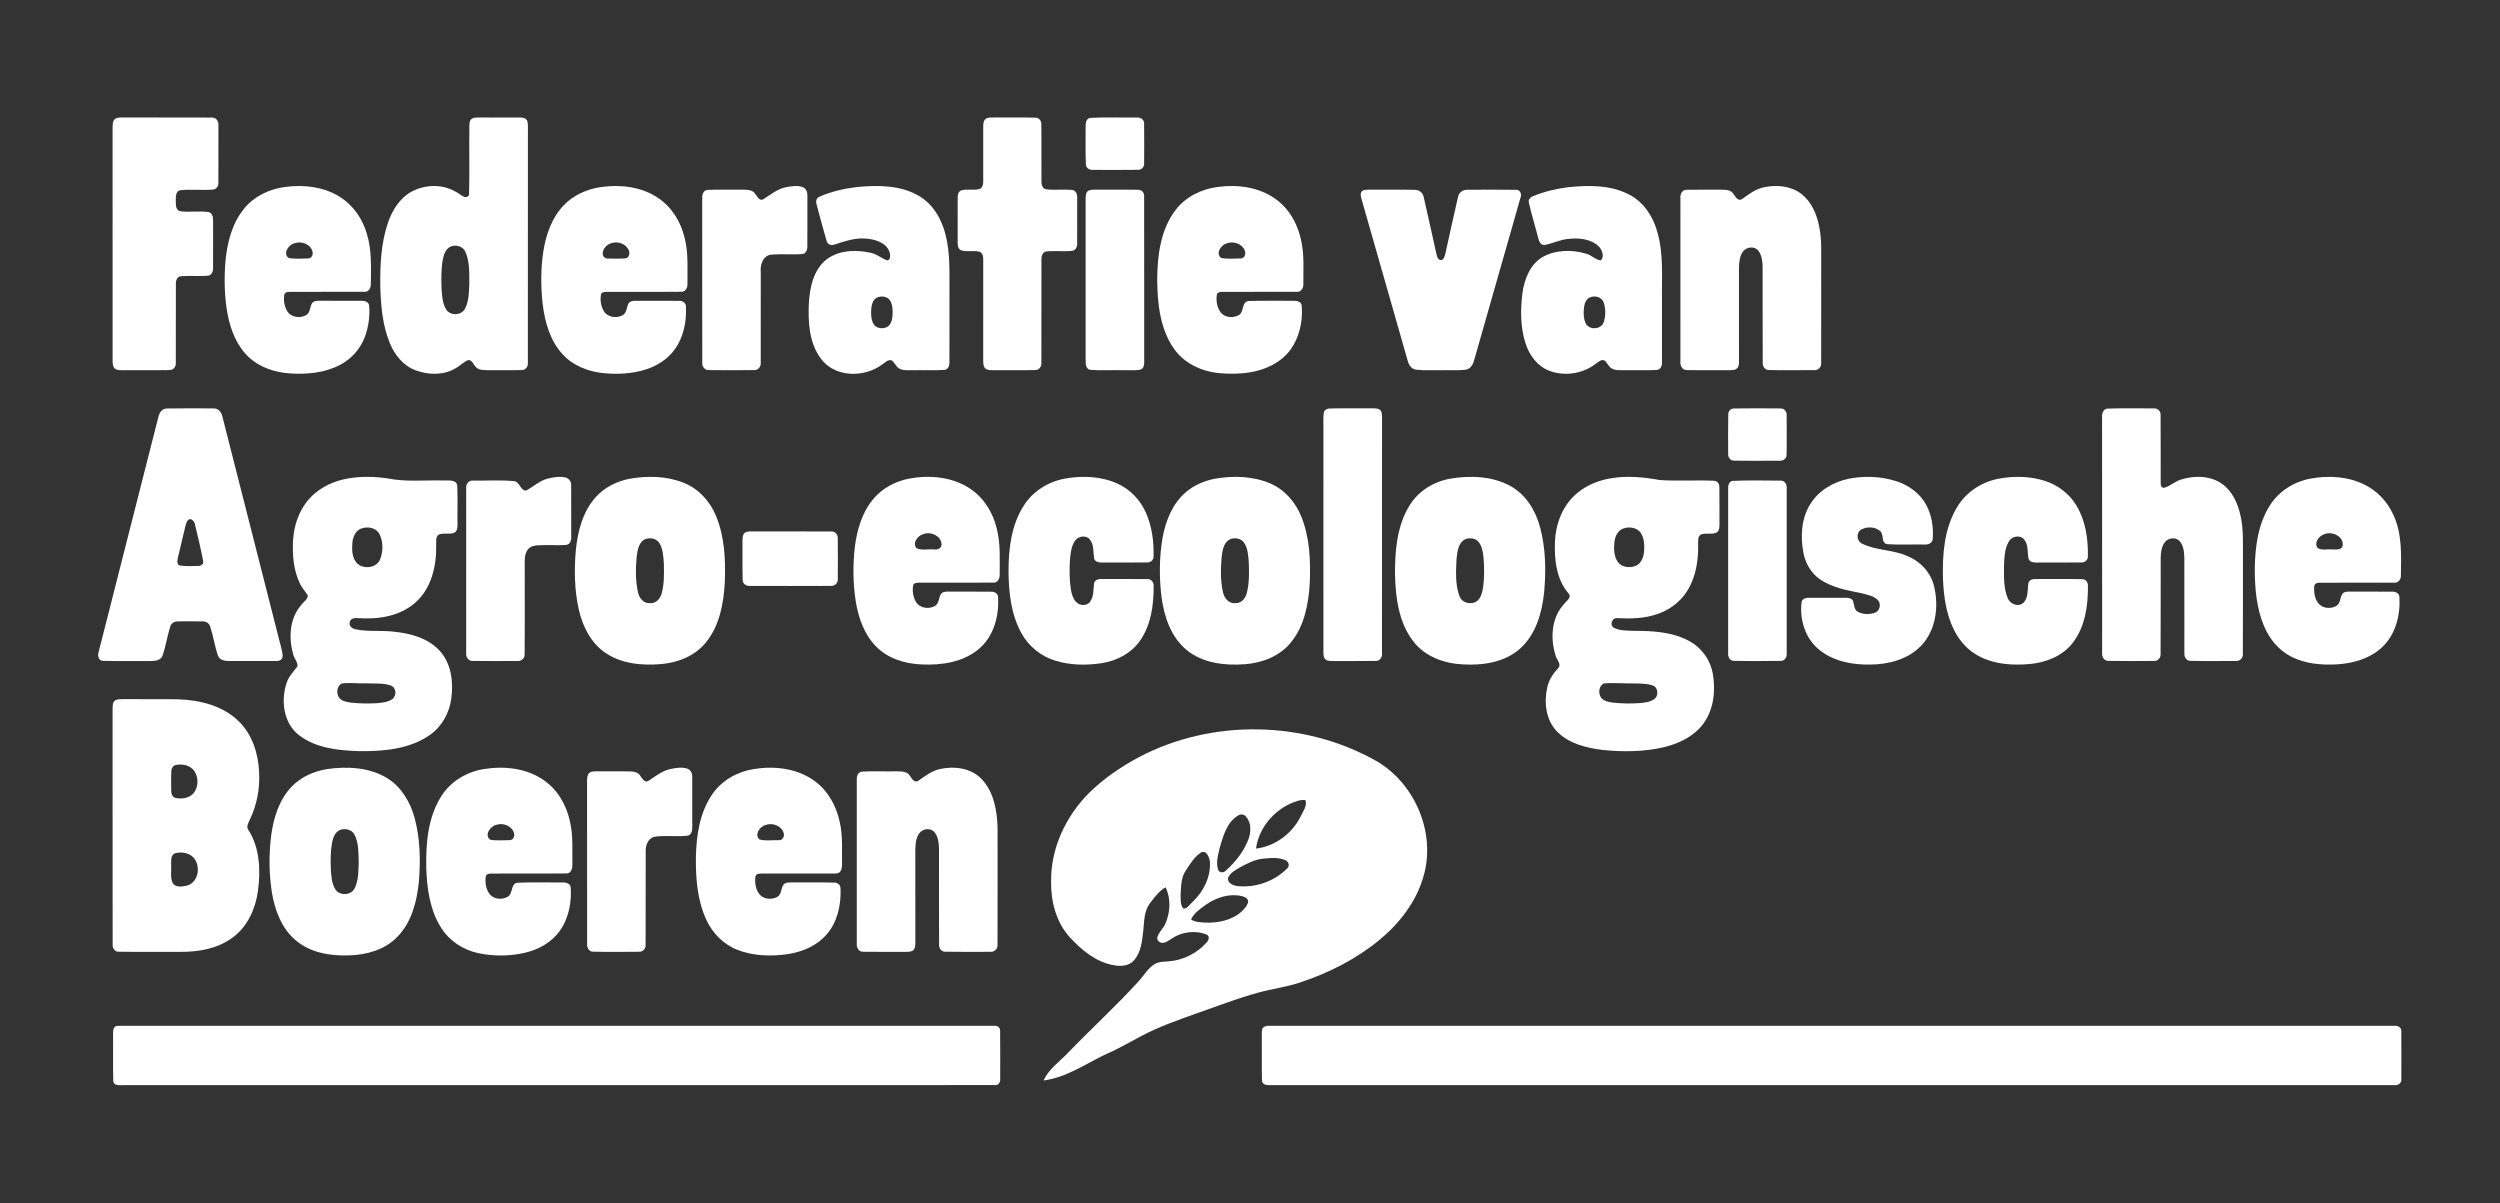 <?xml version="1.0" encoding="UTF-8" ?>
<!DOCTYPE svg PUBLIC "-//W3C//DTD SVG 1.1//EN" "http://www.w3.org/Graphics/SVG/1.1/DTD/svg11.dtd">
<svg width="1654pt" height="796pt" viewBox="0 0 1654 796" version="1.1" xmlns="http://www.w3.org/2000/svg">
<rect x="0" y="0" width="1654" height="796" fill="#333333" stroke="none"/>
<g id="#ffffffff">
<path fill="#ffffff" opacity="1.00" d=" M 76.40 78.46 C 78.43 77.39 80.84 77.85 83.05 77.73 C 102.06 77.80 121.08 77.67 140.09 77.79 C 142.95 77.56 144.86 80.33 144.49 82.98 C 144.49 95.65 144.55 108.33 144.47 121.00 C 144.61 123.23 142.97 125.43 140.64 125.45 C 133.48 125.95 126.26 125.13 119.12 125.85 C 116.01 126.69 116.36 130.47 116.30 132.97 C 116.34 135.37 116.14 138.95 119.10 139.74 C 125.34 140.53 131.70 139.46 137.94 140.28 C 140.49 140.80 141.06 143.71 140.98 145.91 C 141.01 156.28 141.03 166.66 140.97 177.04 C 141.09 179.28 140.19 182.13 137.60 182.42 C 131.73 182.93 125.80 182.25 119.93 182.73 C 117.21 182.81 116.19 185.69 116.36 187.99 C 116.28 205.33 116.39 222.68 116.31 240.02 C 116.60 242.56 114.64 245.00 112.00 244.84 C 102.01 245.04 92.01 244.84 82.02 244.94 C 79.87 244.82 77.29 245.24 75.63 243.53 C 74.59 242.26 74.56 240.54 74.50 238.99 C 74.49 187.30 74.50 135.61 74.49 83.93 C 74.54 82.01 74.56 79.62 76.40 78.46 Z" />
<path fill="#ffffff" opacity="1.00" d=" M 312.39 78.41 C 313.80 77.62 315.47 77.80 317.03 77.73 C 326.03 77.78 335.04 77.72 344.05 77.76 C 345.89 77.68 348.14 78.16 348.86 80.10 C 349.50 82.32 349.19 84.69 349.26 86.98 C 349.22 137.99 349.28 189.00 349.23 240.00 C 349.55 242.55 347.58 244.99 344.95 244.84 C 337.63 245.04 330.31 244.86 323.00 244.92 C 320.12 244.78 316.52 245.10 314.56 242.54 C 313.12 241.03 312.41 238.36 310.03 238.15 C 306.78 239.17 304.56 242.05 301.55 243.55 C 293.60 248.45 283.50 248.11 274.97 245.01 C 266.92 242.03 261.15 234.92 257.97 227.17 C 252.99 215.12 251.92 201.90 251.60 189.00 C 251.45 175.03 252.13 160.76 256.65 147.42 C 259.44 139.27 264.29 131.31 271.97 126.96 C 281.04 121.94 292.84 121.58 301.81 127.05 C 304.33 128.12 308.27 132.71 310.31 128.94 C 310.80 113.36 310.27 97.73 310.57 82.14 C 310.65 80.74 311.03 79.11 312.39 78.41 M 298.19 163.11 C 294.74 164.56 293.61 168.53 292.92 171.88 C 291.80 178.53 291.86 185.32 292.18 192.04 C 292.54 196.36 292.83 200.96 295.20 204.73 C 297.82 209.01 305.06 208.85 307.50 204.46 C 310.27 199.49 310.25 193.57 310.49 188.04 C 310.42 180.91 310.89 173.40 307.97 166.73 C 306.42 163.01 301.76 161.61 298.19 163.11 Z" />
<path fill="#ffffff" opacity="1.00" d=" M 652.42 78.45 C 654.11 77.52 656.12 77.81 657.98 77.73 C 666.99 77.84 676.00 77.60 685.00 77.84 C 687.22 77.77 688.99 79.78 688.94 81.94 C 689.12 94.64 688.90 107.35 689.03 120.05 C 688.98 122.12 689.68 124.77 692.06 125.22 C 697.83 126.00 703.71 125.03 709.50 125.71 C 711.97 126.08 712.81 128.79 712.67 130.96 C 712.66 140.99 712.69 151.01 712.65 161.03 C 712.84 163.28 711.53 165.85 709.04 165.97 C 703.42 166.57 697.74 165.76 692.13 166.37 C 689.61 166.85 688.91 169.67 689.02 171.87 C 688.95 194.61 689.05 217.34 688.98 240.08 C 689.18 242.40 687.53 244.83 685.05 244.80 C 676.03 245.09 667.01 244.81 657.99 244.94 C 655.83 244.82 653.20 245.25 651.58 243.46 C 650.42 241.92 650.54 239.90 650.49 238.09 C 650.52 216.06 650.48 194.04 650.51 172.01 C 650.60 169.90 650.17 167.16 647.82 166.48 C 643.97 165.64 639.92 166.76 636.11 165.69 C 634.17 165.06 633.52 162.85 633.60 161.01 C 633.56 151.01 633.59 141.01 633.59 131.01 C 633.54 129.11 633.93 126.68 635.99 125.96 C 639.84 124.82 643.98 126.12 647.86 125.11 C 650.01 124.46 650.57 122.02 650.50 120.04 C 650.51 108.03 650.49 96.01 650.50 84.00 C 650.54 82.05 650.53 79.60 652.42 78.45 Z" />
<path fill="#ffffff" opacity="1.00" d=" M 721.12 78.01 C 731.37 77.42 741.70 77.89 751.99 77.76 C 754.41 77.46 757.11 79.09 756.94 81.77 C 757.06 90.55 757.02 99.34 756.96 108.13 C 757.14 110.39 755.27 112.47 752.96 112.34 C 742.96 112.50 732.95 112.41 722.94 112.39 C 720.74 112.57 718.43 111.10 718.41 108.75 C 718.04 100.48 718.35 92.18 718.25 83.90 C 718.20 81.68 718.45 78.57 721.12 78.01 Z" />
<path fill="#ffffff" opacity="1.00" d=" M 188.53 123.70 C 201.09 122.00 214.63 123.54 225.42 130.62 C 234.03 136.18 240.03 145.19 242.80 154.98 C 246.04 165.67 245.43 176.98 245.35 188.02 C 245.44 190.43 243.85 193.31 241.10 193.06 C 224.71 193.13 208.31 193.05 191.92 193.09 C 190.48 193.11 188.43 193.22 188.09 195.00 C 187.48 198.67 188.10 202.67 190.04 205.88 C 192.53 210.03 198.48 210.76 202.48 208.53 C 205.44 206.88 204.86 202.98 206.58 200.47 C 207.85 198.81 210.17 199.03 212.02 198.98 C 221.03 199.03 230.04 198.96 239.04 199.01 C 241.11 198.92 243.87 199.59 244.20 202.03 C 244.86 208.94 243.85 216.02 241.51 222.55 C 238.65 230.50 232.76 237.26 225.30 241.23 C 215.17 246.68 203.30 247.81 191.98 247.07 C 182.10 246.40 172.02 243.25 164.68 236.36 C 156.85 229.12 152.76 218.79 150.71 208.53 C 148.44 196.82 148.21 184.78 149.15 172.92 C 150.33 160.45 153.53 147.53 161.75 137.74 C 168.36 129.71 178.33 125.04 188.53 123.70 M 194.23 161.16 C 190.51 162.28 186.97 168.28 191.23 170.79 C 195.46 171.36 199.78 171.09 204.04 170.98 C 206.71 170.88 207.45 167.54 206.46 165.51 C 204.53 160.98 198.58 159.25 194.23 161.16 Z" />
<path fill="#ffffff" opacity="1.00" d=" M 397.49 123.78 C 410.31 121.93 424.20 123.48 435.18 130.80 C 444.35 136.79 450.40 146.72 452.92 157.25 C 455.53 167.28 454.74 177.71 454.81 187.96 C 454.90 190.17 453.65 192.99 451.11 193.02 C 434.41 193.20 417.69 193.00 400.99 193.11 C 399.69 193.14 397.82 193.35 397.58 194.96 C 396.96 198.54 397.58 202.40 399.34 205.59 C 401.79 210.06 408.20 210.91 412.29 208.32 C 414.80 206.60 414.49 203.20 415.85 200.77 C 416.90 199.03 419.13 198.99 420.94 198.99 C 430.32 199.04 439.72 198.94 449.10 199.04 C 451.45 198.83 453.93 200.40 453.83 202.96 C 454.28 212.82 452.26 223.18 446.33 231.26 C 441.76 237.55 434.94 241.93 427.60 244.32 C 418.38 247.34 408.48 247.79 398.88 246.82 C 389.05 245.79 379.20 241.96 372.40 234.59 C 363.90 225.51 360.45 213.00 359.00 200.94 C 357.74 189.34 357.73 177.54 359.52 166.00 C 361.28 155.08 365.11 144.03 372.89 135.90 C 379.31 129.07 388.30 125.11 397.49 123.78 M 404.22 160.97 C 401.29 161.98 398.60 164.70 398.77 167.98 C 398.83 169.65 400.28 171.10 401.98 171.02 C 405.95 171.12 409.95 171.24 413.92 170.92 C 416.46 170.49 416.87 167.20 415.86 165.26 C 413.87 161.08 408.42 159.40 404.22 160.97 Z" />
<path fill="#ffffff" opacity="1.00" d=" M 520.49 123.75 C 523.99 123.15 527.80 122.48 531.21 123.84 C 533.65 124.82 534.32 127.62 534.17 129.99 C 534.14 140.99 534.22 152.00 534.13 163.00 C 534.23 165.11 533.33 167.68 530.96 168.07 C 524.30 168.62 517.59 167.90 510.93 168.42 C 505.03 168.55 502.78 174.98 503.32 179.98 C 503.32 200.00 503.37 220.03 503.30 240.05 C 503.55 242.57 501.59 244.97 498.99 244.84 C 489.00 244.97 479.00 244.97 469.01 244.85 C 466.34 245.01 464.37 242.54 464.63 239.98 C 464.54 203.65 464.59 167.31 464.60 130.98 C 464.43 128.71 465.43 125.87 468.06 125.63 C 475.69 125.30 483.35 125.61 491.00 125.48 C 494.01 125.53 497.86 125.37 499.67 128.31 C 501.00 129.87 502.20 133.02 504.80 131.96 C 509.76 128.79 514.50 124.81 520.49 123.75 Z" />
<path fill="#ffffff" opacity="1.00" d=" M 566.56 123.79 C 580.30 122.44 595.17 122.33 607.54 129.35 C 617.18 134.79 623.13 145.01 625.63 155.56 C 628.59 167.13 628.14 179.16 628.17 191.00 C 628.16 207.02 628.19 223.03 628.15 239.05 C 628.30 241.38 627.60 244.51 624.77 244.73 C 617.87 245.18 610.94 244.77 604.03 244.93 C 601.04 244.82 597.80 245.34 595.05 243.88 C 592.69 242.67 591.97 239.72 589.78 238.35 C 587.24 237.73 585.38 240.16 583.40 241.33 C 572.21 249.47 554.59 249.82 544.77 239.30 C 536.41 230.07 534.83 216.88 534.99 204.93 C 535.20 194.21 536.63 182.43 544.10 174.13 C 552.04 165.67 565.02 164.77 575.73 167.18 C 579.92 167.88 583.12 170.93 587.00 172.29 C 589.62 171.89 589.01 168.30 588.42 166.48 C 586.10 160.34 578.85 158.31 572.92 157.85 C 565.69 157.18 558.78 159.68 552.01 161.82 C 549.89 162.72 547.36 161.59 546.85 159.31 C 544.51 151.40 542.47 143.41 540.30 135.46 C 539.67 133.55 539.86 131.04 542.00 130.20 C 549.76 126.75 558.15 124.83 566.56 123.79 M 580.47 196.76 C 577.66 197.96 576.72 201.22 576.45 204.00 C 576.20 207.36 576.17 210.98 577.77 214.05 C 579.35 217.21 583.63 217.79 586.61 216.49 C 589.43 215.16 590.23 211.78 590.49 208.95 C 590.71 205.64 590.66 202.07 589.03 199.09 C 587.38 196.15 583.38 195.57 580.47 196.76 Z" />
<path fill="#ffffff" opacity="1.00" d=" M 805.52 123.70 C 818.76 121.89 833.17 123.75 844.16 131.84 C 853.52 138.59 859.17 149.47 861.16 160.67 C 862.91 169.68 862.22 178.89 862.31 188.01 C 862.46 190.43 860.82 193.31 858.09 193.06 C 841.72 193.12 825.35 193.05 808.98 193.09 C 807.50 193.09 805.42 193.20 805.06 195.01 C 804.47 198.92 805.12 203.26 807.48 206.52 C 810.18 210.15 815.68 210.61 819.47 208.53 C 823.28 206.56 821.22 199.95 825.97 199.14 C 835.63 198.81 845.33 199.11 855.00 198.99 C 857.28 198.93 860.66 199.09 861.17 201.94 C 862.38 215.18 858.13 229.88 847.11 238.10 C 835.72 246.66 820.67 248.13 806.90 246.88 C 795.09 245.86 783.25 240.41 776.47 230.39 C 767.39 217.22 765.76 200.60 765.61 185.03 C 765.71 169.05 767.79 151.88 777.84 138.83 C 784.45 130.18 794.85 125.08 805.52 123.70 M 811.26 161.15 C 807.54 162.24 803.94 168.24 808.19 170.78 C 812.42 171.39 816.76 171.08 821.03 170.98 C 823.73 170.86 824.46 167.45 823.42 165.41 C 821.44 160.98 815.58 159.27 811.26 161.15 Z" />
<path fill="#ffffff" opacity="1.00" d=" M 1037.63 123.84 C 1051.15 122.46 1065.71 122.30 1078.04 128.82 C 1087.42 133.72 1093.62 143.15 1096.41 153.16 C 1100.80 168.05 1099.31 183.72 1099.58 199.02 C 1099.56 212.65 1099.62 226.28 1099.56 239.91 C 1099.75 242.20 1098.38 244.79 1095.82 244.78 C 1088.89 245.12 1081.93 244.80 1075.00 244.93 C 1072.11 244.83 1068.98 245.31 1066.37 243.81 C 1064.24 242.57 1063.42 240.05 1061.58 238.52 C 1059.35 237.46 1057.42 239.60 1055.71 240.70 C 1047.08 247.39 1034.88 249.19 1024.72 245.20 C 1017.08 242.17 1011.85 235.03 1009.37 227.41 C 1005.86 216.62 1005.84 204.98 1007.26 193.83 C 1008.55 184.56 1012.39 174.62 1020.97 169.83 C 1029.55 165.21 1040.12 165.05 1049.31 167.83 C 1052.83 168.62 1055.37 171.77 1058.93 172.29 C 1061.79 170.04 1059.93 165.39 1057.84 163.13 C 1052.50 157.91 1044.29 157.23 1037.23 158.11 C 1031.96 158.64 1027.17 161.06 1022.03 162.07 C 1019.32 162.51 1018.21 159.62 1017.71 157.52 C 1015.70 149.65 1013.26 141.88 1011.47 133.96 C 1010.90 131.93 1012.66 130.32 1014.40 129.72 C 1021.83 126.71 1029.68 124.81 1037.63 123.84 M 1052.36 196.59 C 1049.61 197.45 1048.35 200.42 1048.02 203.05 C 1047.58 206.65 1047.52 210.55 1049.12 213.89 C 1051.35 218.58 1059.46 218.14 1061.03 213.10 C 1062.40 208.93 1062.41 204.20 1060.96 200.05 C 1059.77 196.62 1055.55 195.45 1052.36 196.59 Z" />
<path fill="#ffffff" opacity="1.00" d=" M 1167.46 123.81 C 1175.65 122.19 1184.88 122.99 1191.68 128.22 C 1198.51 133.39 1201.99 141.76 1203.59 149.95 C 1205.38 158.53 1204.83 167.31 1204.92 176.01 C 1204.89 197.38 1204.96 218.75 1204.89 240.12 C 1205.20 242.89 1202.78 245.19 1200.05 244.87 C 1190.11 244.91 1180.17 245.03 1170.24 244.81 C 1167.63 244.85 1166.06 242.34 1166.22 239.95 C 1166.08 218.64 1166.22 197.32 1166.15 176.00 C 1166.00 172.46 1165.56 168.60 1163.22 165.76 C 1160.72 162.69 1155.52 163.28 1153.25 166.32 C 1150.72 169.62 1150.58 174.01 1150.50 178.00 C 1150.51 198.35 1150.49 218.69 1150.51 239.04 C 1150.44 240.54 1150.50 242.25 1149.44 243.47 C 1148.11 245.03 1145.87 244.84 1144.05 244.93 C 1134.72 244.85 1125.40 245.04 1116.08 244.84 C 1112.91 245.02 1111.41 241.71 1111.76 238.97 C 1111.75 202.99 1111.72 167.00 1111.77 131.02 C 1111.48 128.46 1112.99 125.41 1115.92 125.56 C 1123.61 125.39 1131.30 125.55 1139.00 125.49 C 1141.74 125.53 1145.17 125.59 1146.81 128.24 C 1148.14 130.02 1149.78 133.46 1152.52 131.70 C 1157.10 128.43 1161.76 124.85 1167.46 123.81 Z" />
<path fill="#ffffff" opacity="1.00" d=" M 720.24 126.08 C 721.70 125.35 723.39 125.55 724.99 125.48 C 734.34 125.58 743.71 125.37 753.06 125.57 C 755.40 125.44 757.16 127.62 756.96 129.87 C 757.06 166.26 756.96 202.67 757.01 239.07 C 757.08 241.11 756.84 243.87 754.48 244.53 C 750.37 245.34 746.13 244.74 741.97 244.92 C 735.14 244.77 728.27 245.22 721.45 244.69 C 718.67 244.36 718.17 241.27 718.25 238.99 C 718.25 203.30 718.26 167.62 718.25 131.93 C 718.32 129.91 718.13 127.20 720.24 126.08 Z" />
<path fill="#ffffff" opacity="1.00" d=" M 901.33 126.30 C 903.00 125.21 905.10 125.58 907.00 125.48 C 916.65 125.58 926.31 125.37 935.96 125.58 C 938.78 125.48 941.36 127.46 941.89 130.25 C 944.86 142.83 947.46 155.50 950.36 168.10 C 950.77 169.90 951.55 172.50 953.95 172.03 C 955.52 171.12 955.84 169.22 956.29 167.62 C 959.10 155.19 961.71 142.71 964.62 130.31 C 965.16 127.27 968.06 125.35 971.07 125.54 C 981.69 125.49 992.32 125.42 1002.94 125.58 C 1005.89 125.40 1007.01 128.74 1005.89 131.06 C 995.71 166.90 985.45 202.72 975.23 238.55 C 974.52 241.40 972.62 244.33 969.45 244.63 C 963.97 245.23 958.43 244.78 952.94 244.92 C 947.58 244.78 942.20 245.25 936.88 244.59 C 933.92 244.23 932.08 241.53 931.39 238.85 C 921.14 203.08 910.98 167.29 900.73 131.52 C 900.26 129.82 899.68 127.57 901.33 126.30 Z" />
<path fill="#ffffff" opacity="1.00" d=" M 110.24 270.26 C 120.48 270.06 130.73 270.18 140.97 270.20 C 144.20 269.93 146.61 272.63 147.14 275.62 C 159.49 324.01 171.75 372.41 184.07 420.81 C 185.01 425.21 186.70 429.49 187.01 434.00 C 187.12 436.12 184.97 437.44 183.04 437.30 C 172.73 437.38 162.42 437.32 152.11 437.32 C 149.18 437.35 145.38 436.99 144.23 433.77 C 142.02 427.55 141.18 420.92 139.12 414.66 C 138.47 412.52 136.42 411.00 134.16 411.13 C 128.73 411.03 123.29 411.06 117.86 411.11 C 115.64 410.99 113.32 412.20 112.66 414.42 C 110.70 420.70 109.74 427.26 107.65 433.50 C 106.50 437.15 102.23 437.38 99.05 437.34 C 88.70 437.24 78.34 437.51 68.00 437.21 C 64.81 437.04 64.53 433.26 65.37 430.92 C 78.44 379.39 91.57 327.88 104.65 276.36 C 105.21 273.51 106.93 270.27 110.24 270.26 M 124.31 344.17 C 123.19 345.46 122.96 347.23 122.49 348.82 C 120.93 355.58 119.20 362.29 117.69 369.05 C 117.35 370.79 116.66 373.57 119.07 374.15 C 122.99 374.78 127.01 374.50 130.98 374.42 C 132.81 374.57 134.99 373.19 134.39 371.11 C 132.88 363.01 130.90 354.99 128.99 346.98 C 128.68 344.93 126.37 342.16 124.31 344.17 Z" />
<path fill="#ffffff" opacity="1.00" d=" M 879.27 270.28 C 888.52 269.98 897.78 270.27 907.04 270.14 C 908.93 270.24 911.07 269.90 912.76 271.01 C 914.38 272.09 914.27 274.27 914.35 275.99 C 914.31 328.02 914.35 380.05 914.33 432.08 C 914.71 434.71 912.91 437.53 910.02 437.26 C 900.69 437.44 891.35 437.27 882.02 437.35 C 880.27 437.22 878.19 437.52 876.85 436.17 C 875.42 434.87 875.67 432.77 875.57 431.04 C 875.60 381.37 875.58 331.69 875.58 282.01 C 875.63 279.05 875.36 276.05 875.84 273.11 C 876.10 271.46 877.67 270.38 879.27 270.28 Z" />
<path fill="#ffffff" opacity="1.00" d=" M 1147.23 270.25 C 1157.46 270.09 1167.70 270.13 1177.94 270.23 C 1180.49 270.08 1182.28 272.46 1182.05 274.89 C 1182.06 283.61 1182.20 292.35 1181.97 301.08 C 1182.00 303.67 1179.35 305.08 1177.05 304.83 C 1167.08 304.79 1157.11 304.95 1147.15 304.75 C 1144.65 304.79 1143.13 302.34 1143.36 300.05 C 1143.35 291.41 1143.23 282.75 1143.42 274.11 C 1143.36 272.01 1145.12 270.22 1147.23 270.25 Z" />
<path fill="#ffffff" opacity="1.00" d=" M 1394.30 270.32 C 1404.51 269.99 1414.75 270.21 1424.98 270.20 C 1427.38 270.00 1429.55 271.91 1429.44 274.38 C 1429.60 289.25 1429.44 304.14 1429.51 319.02 C 1429.37 320.56 1429.79 323.16 1431.98 322.67 C 1436.01 321.54 1439.10 318.32 1443.18 317.20 C 1451.91 314.47 1462.25 314.64 1469.98 320.02 C 1476.88 324.87 1480.56 333.02 1482.30 341.05 C 1484.42 350.19 1483.84 359.63 1483.92 368.94 C 1483.87 390.28 1484.00 411.63 1483.86 432.97 C 1484.00 435.58 1481.56 437.58 1479.03 437.30 C 1469.02 437.29 1459.00 437.49 1449.01 437.20 C 1446.33 437.17 1445.00 434.42 1445.19 432.06 C 1445.12 411.04 1445.19 390.01 1445.16 368.98 C 1445.02 365.14 1444.65 360.85 1441.93 357.88 C 1439.24 355.07 1434.20 355.89 1432.07 358.97 C 1429.98 361.85 1429.64 365.55 1429.52 368.99 C 1429.44 390.28 1429.59 411.58 1429.45 432.87 C 1429.58 435.33 1427.46 437.50 1424.97 437.28 C 1414.97 437.35 1404.95 437.42 1394.96 437.24 C 1392.13 437.37 1390.50 434.56 1390.78 432.03 C 1390.70 380.35 1390.79 328.68 1390.73 277.00 C 1390.55 274.39 1391.00 270.61 1394.30 270.32 Z" />
<path fill="#ffffff" opacity="1.00" d=" M 229.45 316.69 C 238.24 315.04 247.30 315.21 256.13 316.46 C 268.60 319.03 281.41 317.52 294.04 317.90 C 297.04 317.92 302.08 317.24 302.52 321.41 C 302.88 329.62 302.54 337.85 302.69 346.07 C 302.64 348.27 302.90 351.23 300.58 352.43 C 297.36 353.85 293.62 352.32 290.41 353.63 C 287.90 355.18 288.75 358.54 288.57 361.00 C 288.83 374.39 285.48 388.92 275.25 398.26 C 265.03 407.68 250.32 409.93 236.92 408.96 C 234.75 408.65 231.44 409.22 231.33 411.97 C 230.84 414.49 233.30 416.00 235.43 416.38 C 243.86 418.14 252.53 416.87 261.03 417.97 C 271.97 419.11 283.57 422.34 291.14 430.82 C 298.66 439.24 300.06 451.35 298.57 462.14 C 297.36 471.69 292.28 480.77 284.33 486.30 C 270.93 495.66 253.86 497.09 237.99 496.97 C 224.11 496.53 209.02 495.14 197.68 486.27 C 187.53 478.28 185.69 463.47 189.64 451.81 C 190.97 447.53 194.17 444.34 196.81 440.87 C 197.08 438.02 194.68 435.80 194.04 433.12 C 190.89 422.22 191.44 409.21 199.26 400.33 C 200.63 398.21 203.63 396.68 203.63 394.00 C 202.18 391.37 199.92 389.25 198.65 386.50 C 194.22 377.74 193.44 367.65 193.85 357.99 C 194.43 346.13 199.12 334.04 208.42 326.32 C 214.38 321.25 221.81 318.16 229.45 316.69 M 239.38 349.55 C 235.39 350.76 233.49 355.05 233.15 358.91 C 232.77 363.38 232.82 368.45 235.72 372.15 C 239.70 376.81 248.62 376.16 251.32 370.43 C 253.60 365.02 253.66 358.36 250.94 353.11 C 248.71 349.16 243.42 348.21 239.38 349.55 M 226.18 452.17 C 222.79 453.83 222.34 458.72 224.37 461.60 C 226.14 463.86 229.19 464.40 231.86 464.82 C 237.52 465.48 243.24 465.54 248.93 465.26 C 252.54 464.93 256.44 464.69 259.52 462.56 C 262.56 460.45 262.22 454.73 258.53 453.51 C 253.56 451.85 248.22 452.32 243.07 452.11 C 237.44 452.30 231.77 451.52 226.18 452.17 Z" />
<path fill="#ffffff" opacity="1.00" d=" M 362.44 316.64 C 366.16 315.69 370.14 315.03 373.94 315.87 C 376.26 316.36 378.03 318.55 377.89 320.95 C 377.96 332.33 377.90 343.71 377.92 355.09 C 378.08 357.27 377.30 360.08 374.79 360.48 C 368.21 361.03 361.59 360.33 355.01 360.82 C 352.45 361.00 349.78 362.19 348.55 364.54 C 346.67 368.07 347.26 372.20 347.16 376.05 C 347.11 395.06 347.30 414.09 347.07 433.10 C 347.19 435.84 344.53 437.59 342.01 437.31 C 332.33 437.33 322.64 437.40 312.96 437.28 C 309.99 437.58 308.11 434.68 308.42 431.99 C 308.41 395.67 308.40 359.36 308.43 323.04 C 308.12 320.39 310.07 317.70 312.90 317.96 C 321.90 318.08 330.96 317.48 339.92 318.30 C 343.91 318.61 344.12 324.43 347.97 324.60 C 352.85 322.11 356.93 317.95 362.44 316.64 Z" />
<path fill="#ffffff" opacity="1.00" d=" M 416.51 316.76 C 428.45 314.63 441.22 314.90 452.58 319.51 C 462.27 323.43 469.76 331.69 473.69 341.27 C 479.41 355.04 480.10 370.27 479.54 384.98 C 478.80 398.78 476.25 413.35 467.48 424.48 C 460.44 433.56 449.11 438.30 437.88 439.32 C 425.06 440.46 411.16 439.32 400.30 431.75 C 390.81 425.21 385.42 414.28 382.93 403.29 C 380.05 390.43 379.82 377.10 380.97 364.02 C 382.23 351.56 385.49 338.57 394.04 329.01 C 399.83 322.48 408.01 318.42 416.51 316.76 M 427.36 356.56 C 422.77 358.17 421.81 363.65 421.25 367.87 C 420.54 375.88 420.30 384.11 422.13 391.98 C 422.88 395.71 425.88 399.37 430.01 399.05 C 434.14 399.39 437.13 395.76 437.91 392.05 C 439.50 385.84 439.35 379.35 439.21 373.00 C 438.93 368.43 438.72 363.59 436.38 359.53 C 434.64 356.43 430.58 355.49 427.36 356.56 Z" />
<path fill="#ffffff" opacity="1.00" d=" M 601.48 316.65 C 615.05 314.13 630.04 315.44 641.76 323.26 C 650.80 329.21 656.85 338.96 659.37 349.38 C 662.02 359.38 661.37 369.81 661.39 380.05 C 661.48 382.33 660.36 385.39 657.67 385.45 C 641.12 385.59 624.55 385.44 608.00 385.51 C 606.60 385.56 604.64 385.54 604.17 387.21 C 603.48 390.83 604.08 394.78 605.88 398.01 C 608.31 402.46 614.68 403.33 618.76 400.78 C 621.52 398.98 620.88 395.17 622.72 392.76 C 624.01 391.26 626.15 391.46 627.94 391.40 C 637.24 391.48 646.55 391.32 655.85 391.47 C 657.94 391.38 660.29 392.66 660.31 395.00 C 661.16 407.71 657.30 421.64 647.01 429.84 C 636.71 438.17 622.85 440.17 609.99 439.61 C 598.88 439.21 587.32 435.75 579.44 427.55 C 571.66 419.58 567.94 408.61 566.16 397.83 C 564.33 386.00 564.18 373.91 565.54 362.03 C 566.99 350.35 570.48 338.39 578.42 329.41 C 584.33 322.64 592.71 318.34 601.48 316.65 M 610.39 353.53 C 606.89 354.69 603.53 359.43 606.40 362.74 C 609.99 364.30 614.18 363.17 618.01 363.51 C 620.30 363.88 623.15 362.67 622.92 359.96 C 622.52 354.20 615.26 351.35 610.39 353.53 Z" />
<path fill="#ffffff" opacity="1.00" d=" M 704.52 316.65 C 716.25 314.55 728.87 315.05 739.79 320.18 C 747.91 323.96 754.40 330.84 758.04 338.99 C 762.12 348.04 763.44 358.15 763.20 368.01 C 763.34 370.35 761.27 372.26 758.97 372.10 C 748.96 372.26 738.94 372.14 728.93 372.16 C 726.87 372.28 724.19 371.60 723.83 369.22 C 723.24 365.09 723.84 360.40 721.05 356.94 C 718.52 353.72 713.09 354.69 711.06 357.98 C 708.59 361.85 708.21 366.59 707.84 371.05 C 707.52 377.38 707.50 383.77 708.51 390.04 C 709.04 392.94 709.82 395.99 711.87 398.22 C 714.21 400.76 718.95 401.12 721.14 398.19 C 723.80 394.72 723.28 390.13 723.81 386.06 C 724.16 383.63 726.84 382.93 728.93 383.08 C 738.94 383.11 748.95 383.02 758.96 383.12 C 761.63 382.88 763.55 385.41 763.24 387.95 C 763.30 400.39 761.54 413.61 754.16 424.00 C 748.40 432.24 738.87 437.14 729.09 438.72 C 718.83 440.31 708.08 440.17 698.11 437.07 C 688.72 434.23 680.61 427.63 675.86 419.05 C 668.90 406.62 667.36 392.02 667.24 378.01 C 667.24 363.03 669.08 347.23 677.41 334.39 C 683.40 324.95 693.60 318.65 704.52 316.65 Z" />
<path fill="#ffffff" opacity="1.00" d=" M 803.46 316.78 C 815.66 314.60 828.74 314.88 840.26 319.80 C 849.92 323.89 857.25 332.34 861.04 342.01 C 866.59 355.93 867.18 371.24 866.53 386.04 C 865.69 399.70 862.98 414.13 854.09 425.00 C 846.80 434.05 835.24 438.57 823.89 439.42 C 810.48 440.48 795.77 438.87 785.05 430.00 C 774.62 421.44 770.16 407.86 768.45 394.91 C 766.89 382.06 766.94 368.95 769.09 356.18 C 771.10 344.83 775.56 333.27 784.55 325.63 C 789.90 321.02 796.58 318.17 803.46 316.78 M 814.39 356.56 C 809.79 358.17 808.86 363.67 808.29 367.90 C 807.63 375.91 807.32 384.15 809.18 392.03 C 809.95 395.72 812.90 399.34 817.00 399.05 C 821.15 399.42 824.17 395.77 824.95 392.04 C 826.59 385.53 826.42 378.72 826.20 372.06 C 825.85 367.60 825.64 362.78 823.03 358.97 C 821.15 356.26 817.37 355.60 814.39 356.56 Z" />
<path fill="#ffffff" opacity="1.00" d=" M 959.51 316.68 C 972.79 314.46 987.31 314.94 999.34 321.57 C 1009.55 327.20 1015.99 337.82 1018.92 348.85 C 1022.70 362.92 1022.91 377.74 1021.57 392.17 C 1020.13 405.50 1016.17 419.58 1005.93 428.89 C 995.76 438.19 981.21 440.34 967.93 439.57 C 955.71 439.04 943.01 434.52 935.28 424.62 C 925.37 412.08 923.29 395.42 922.94 379.94 C 922.86 364.40 924.20 347.93 932.56 334.39 C 938.36 324.84 948.61 318.59 959.51 316.68 M 969.51 356.71 C 964.58 359.05 964.14 365.33 963.62 370.08 C 963.29 378.22 962.66 386.81 965.66 394.56 C 967.34 399.16 973.77 400.47 977.44 397.48 C 979.99 395.20 980.72 391.66 981.25 388.44 C 982.08 381.97 982.06 375.40 981.51 368.91 C 981.10 365.37 980.58 361.59 978.36 358.68 C 976.31 356.06 972.47 355.60 969.51 356.71 Z" />
<path fill="#ffffff" opacity="1.00" d=" M 1064.48 316.67 C 1075.53 314.55 1086.89 315.54 1097.88 317.57 C 1109.88 318.44 1121.97 317.52 1133.99 318.06 C 1136.08 318.12 1137.58 320.07 1137.52 322.09 C 1137.69 330.07 1137.51 338.07 1137.60 346.05 C 1137.55 348.24 1137.83 351.16 1135.56 352.41 C 1132.35 353.84 1128.64 352.37 1125.41 353.58 C 1123.13 354.82 1123.54 357.76 1123.49 359.93 C 1123.71 370.47 1122.10 381.45 1116.49 390.57 C 1111.95 398.09 1104.53 403.64 1096.22 406.35 C 1087.79 409.26 1078.76 409.40 1069.95 408.95 C 1066.45 408.54 1064.69 413.68 1067.83 415.39 C 1071.88 417.41 1076.60 417.13 1081.02 417.39 C 1093.72 417.33 1107.14 418.08 1118.40 424.58 C 1126.19 428.97 1131.66 436.96 1133.20 445.74 C 1135.14 456.95 1133.84 469.40 1126.93 478.77 C 1120.78 487.15 1110.92 491.90 1101.04 494.29 C 1087.79 497.43 1073.98 497.54 1060.49 496.19 C 1049.61 494.86 1038.01 492.05 1030.09 483.94 C 1022.62 476.26 1021.40 464.49 1023.74 454.46 C 1024.83 449.65 1027.66 445.53 1030.95 441.96 C 1033.26 439.38 1029.84 436.48 1029.23 433.86 C 1025.62 422.58 1026.29 408.83 1034.68 399.75 C 1036.14 397.62 1040.30 395.30 1037.66 392.52 C 1029.59 383.11 1028.28 370.00 1028.77 358.10 C 1029.33 345.95 1034.23 333.56 1043.92 325.84 C 1049.81 321.03 1057.04 318.08 1064.48 316.67 M 1074.41 349.52 C 1070.36 350.68 1068.40 355.01 1068.07 358.90 C 1067.68 363.18 1067.75 367.91 1070.23 371.61 C 1072.82 375.40 1078.26 375.99 1082.26 374.33 C 1085.82 372.77 1087.36 368.75 1087.69 365.13 C 1088.05 360.87 1087.97 356.18 1085.48 352.52 C 1083.08 349.05 1078.21 348.33 1074.41 349.52 M 1061.16 452.14 C 1057.70 453.77 1057.24 458.74 1059.32 461.64 C 1061.11 463.88 1064.16 464.41 1066.85 464.83 C 1072.86 465.51 1078.95 465.58 1084.99 465.17 C 1088.25 464.83 1091.77 464.49 1094.53 462.49 C 1097.41 460.38 1097.13 454.88 1093.61 453.57 C 1089.91 452.19 1085.88 452.32 1082.01 452.17 C 1075.06 452.28 1068.08 451.61 1061.16 452.14 Z" />
<path fill="#ffffff" opacity="1.00" d=" M 1223.43 316.67 C 1233.81 314.68 1244.75 315.17 1254.83 318.43 C 1263.04 321.14 1270.58 326.61 1274.59 334.41 C 1278.17 341.26 1279.30 349.23 1278.67 356.88 C 1278.31 359.55 1275.35 360.46 1273.03 360.25 C 1265.00 360.13 1256.95 360.50 1248.94 360.06 C 1244.13 359.63 1246.77 353.57 1243.80 351.24 C 1240.47 348.37 1235.19 348.35 1231.42 350.31 C 1227.78 352.37 1228.33 358.25 1232.18 359.78 C 1241.54 364.40 1252.54 363.55 1262.00 367.95 C 1270.54 371.38 1277.43 378.81 1279.57 387.85 C 1282.87 401.41 1280.82 417.40 1270.61 427.62 C 1262.17 436.20 1249.75 439.46 1238.03 439.67 C 1225.88 439.97 1212.89 437.68 1203.34 429.67 C 1194.22 422.16 1190.47 409.58 1191.96 398.13 C 1192.53 395.96 1194.99 395.36 1196.97 395.49 C 1204.98 395.50 1212.99 395.49 1221.01 395.49 C 1222.87 395.46 1225.39 395.79 1226.07 397.88 C 1226.79 400.28 1226.65 403.41 1229.21 404.78 C 1232.60 406.63 1236.93 406.62 1240.54 405.35 C 1243.90 404.13 1244.74 399.23 1242.22 396.81 C 1239.40 394.23 1235.47 393.47 1231.89 392.55 C 1222.28 390.58 1212.14 388.91 1203.94 383.14 C 1198.12 379.14 1194.44 372.60 1193.15 365.74 C 1191.13 355.00 1191.67 343.16 1197.60 333.67 C 1203.15 324.51 1213.08 318.71 1223.43 316.67 Z" />
<path fill="#ffffff" opacity="1.00" d=" M 1322.49 316.68 C 1332.49 314.82 1343.04 315.02 1352.79 318.11 C 1361.39 320.84 1369.03 326.61 1373.71 334.37 C 1379.80 344.40 1381.58 356.46 1381.34 368.02 C 1381.47 370.40 1379.34 372.28 1377.03 372.11 C 1367.35 372.26 1357.66 372.11 1347.98 372.18 C 1345.86 372.18 1343.00 372.19 1342.13 369.81 C 1341.18 365.51 1342.17 360.48 1339.11 356.83 C 1336.50 353.70 1331.10 354.76 1329.13 358.09 C 1326.09 363.14 1326.08 369.30 1325.82 375.01 C 1325.85 381.97 1325.56 389.29 1328.37 395.82 C 1329.84 399.78 1335.51 401.89 1338.76 398.75 C 1341.99 395.35 1341.37 390.34 1341.94 386.05 C 1342.26 383.67 1344.89 382.95 1346.94 383.08 C 1357.22 383.15 1367.52 382.93 1377.80 383.19 C 1380.27 383.23 1381.56 385.76 1381.39 388.00 C 1381.41 400.93 1379.51 414.81 1371.31 425.31 C 1364.58 434.03 1353.63 438.34 1342.91 439.32 C 1331.90 440.27 1320.31 439.64 1310.26 434.64 C 1302.52 430.89 1296.40 424.26 1292.67 416.57 C 1287.56 406.15 1285.92 394.41 1285.47 382.92 C 1285.01 366.89 1286.27 349.91 1294.64 335.81 C 1300.51 325.70 1311.05 318.78 1322.49 316.68 Z" />
<path fill="#ffffff" opacity="1.00" d=" M 1528.41 316.69 C 1540.45 314.42 1553.44 315.16 1564.52 320.71 C 1572.85 324.84 1579.54 331.99 1583.36 340.44 C 1589.37 353.08 1588.62 367.38 1588.43 381.00 C 1588.48 383.41 1586.52 385.81 1583.97 385.50 C 1567.65 385.53 1551.33 385.47 1535.01 385.52 C 1533.35 385.39 1531.21 385.94 1531.11 387.93 C 1530.76 391.98 1531.39 396.57 1534.27 399.67 C 1537.21 402.71 1542.36 402.92 1545.88 400.79 C 1548.59 399.00 1548.04 395.26 1549.78 392.83 C 1551.00 391.29 1553.14 391.45 1554.92 391.40 C 1564.23 391.47 1573.54 391.34 1582.86 391.46 C 1585.02 391.36 1587.45 392.64 1587.46 395.09 C 1588.15 406.93 1584.97 419.76 1576.09 428.12 C 1568.34 435.51 1557.54 438.70 1547.07 439.48 C 1536.40 440.18 1525.20 439.35 1515.59 434.28 C 1507.47 430.07 1501.39 422.63 1497.89 414.27 C 1492.82 402.24 1491.75 388.97 1491.77 376.05 C 1492.00 361.59 1493.93 346.39 1502.00 334.03 C 1507.88 324.86 1517.77 318.69 1528.41 316.69 M 1537.39 353.59 C 1534.02 354.81 1530.74 359.29 1533.40 362.61 C 1536.24 364.33 1539.85 363.16 1543.03 363.52 C 1545.46 363.45 1549.45 364.13 1549.95 360.79 C 1550.52 354.56 1542.44 351.14 1537.39 353.59 Z" />
<path fill="#ffffff" opacity="1.00" d=" M 1146.16 318.17 C 1156.72 317.63 1167.36 317.99 1177.95 317.98 C 1180.66 317.78 1182.35 320.45 1182.07 322.93 C 1182.10 359.31 1182.09 395.70 1182.07 432.08 C 1182.37 434.57 1180.82 437.42 1178.01 437.24 C 1167.68 437.37 1157.34 437.45 1147.02 437.20 C 1144.32 437.20 1143.10 434.38 1143.34 432.04 C 1143.34 395.68 1143.32 359.32 1143.35 322.97 C 1143.25 321.01 1143.96 318.61 1146.16 318.17 Z" />
<path fill="#ffffff" opacity="1.00" d=" M 493.32 352.16 C 494.75 351.44 496.41 351.62 497.96 351.56 C 515.32 351.65 532.67 351.50 550.03 351.63 C 552.45 351.46 554.38 353.62 554.26 355.98 C 554.40 364.99 554.36 374.01 554.28 383.02 C 554.47 385.51 552.44 387.79 549.90 387.62 C 531.94 387.72 513.97 387.67 496.01 387.64 C 493.71 387.82 491.35 386.19 491.35 383.75 C 491.09 375.16 491.34 366.55 491.24 357.95 C 491.24 355.91 491.21 353.26 493.32 352.16 Z" />
<path fill="#ffffff" opacity="1.00" d=" M 76.35 463.26 C 78.08 462.38 80.08 462.63 81.94 462.56 C 93.94 462.66 105.94 462.47 117.94 462.66 C 132.23 463.16 147.40 466.82 157.88 477.15 C 166.98 485.91 170.95 498.72 171.43 511.09 C 172.04 521.76 169.94 532.56 165.32 542.20 C 164.50 544.26 162.78 546.62 164.19 548.84 C 172.01 560.97 172.54 576.14 170.58 590.03 C 168.89 601.56 163.66 613.09 154.08 620.15 C 144.41 627.46 131.96 629.77 120.08 629.75 C 106.17 629.67 92.25 629.89 78.34 629.65 C 75.78 629.68 74.35 627.14 74.53 624.83 C 74.45 572.88 74.53 520.92 74.49 468.97 C 74.55 466.99 74.40 464.45 76.35 463.26 M 116.22 506.15 C 114.47 506.52 113.43 508.28 113.36 509.98 C 113.13 514.34 113.24 518.71 113.29 523.08 C 113.23 525.03 113.97 527.39 116.11 527.92 C 120.37 528.84 125.55 528.04 128.35 524.40 C 131.22 520.53 131.34 514.88 129.00 510.73 C 126.47 506.41 120.84 505.11 116.22 506.15 M 115.46 564.68 C 112.79 566.05 113.35 569.51 113.23 572.00 C 113.49 575.94 112.58 580.13 114.08 583.90 C 115.83 587.44 120.57 586.64 123.72 585.91 C 132.52 583.50 133.34 569.57 125.54 565.46 C 122.48 563.93 118.70 563.56 115.46 564.68 Z" />
<path fill="#ffffff" opacity="1.00" d=" M 753.10 501.15 C 801.53 475.43 862.89 476.51 910.57 503.47 C 936.19 518.34 950.15 551.10 941.81 579.75 C 937.09 596.49 926.02 610.78 912.77 621.76 C 897.47 634.41 879.44 643.53 860.67 649.83 C 851.49 653.01 841.78 654.12 832.45 656.73 C 818.80 660.42 805.63 665.61 792.29 670.23 C 779.59 674.80 766.74 679.19 754.82 685.59 C 746.67 689.93 738.67 694.56 730.17 698.18 C 717.30 704.51 704.98 712.97 690.44 714.85 C 693.72 707.42 700.63 702.72 706.09 697.03 C 721.78 680.76 738.51 665.52 753.70 648.77 C 757.05 645.07 759.58 640.45 763.97 637.83 C 766.69 636.19 769.96 636.30 773.02 636.03 C 782.70 635.40 792.00 630.66 798.41 623.41 C 799.61 622.12 800.53 619.58 798.61 618.47 C 791.04 615.19 781.82 616.43 775.07 621.06 C 773.20 622.21 771.36 623.85 769.03 623.76 C 767.15 623.80 765.13 622.02 765.73 620.05 C 766.61 616.58 769.73 614.31 771.05 611.04 C 774.27 603.50 774.82 594.50 771.12 587.03 C 766.70 589.57 763.66 593.87 760.63 597.85 C 756.82 603.09 757.02 609.83 756.37 615.99 C 755.60 622.65 754.92 630.00 750.34 635.29 C 747.07 639.11 741.57 639.52 736.95 638.59 C 725.19 636.63 715.64 628.61 707.79 620.12 C 698.69 610.11 695.18 596.28 695.41 583.01 C 695.16 561.11 705.22 539.93 720.53 524.58 C 730.13 515.20 741.28 507.48 753.10 501.15 M 853.71 531.67 C 841.91 537.08 832.71 548.43 830.97 561.42 C 843.48 559.98 854.77 551.58 860.38 540.38 C 861.93 536.99 865.06 533.20 863.67 529.35 C 860.23 528.87 856.84 530.42 853.71 531.67 M 819.35 539.40 C 811.89 543.72 809.41 552.59 807.13 560.32 C 805.98 565.14 804.33 570.33 805.83 575.24 C 806.56 577.49 809.57 577.70 811.01 575.99 C 817.32 570.40 822.74 563.54 825.82 555.64 C 827.82 550.61 828.05 544.20 824.12 540.03 C 822.92 538.63 820.86 538.51 819.35 539.40 M 794.30 564.21 C 790.08 567.11 787.34 571.60 784.61 575.83 C 781.28 580.51 781.44 586.52 781.09 592.01 C 781.24 595.07 780.73 598.83 783.06 601.23 C 785.82 600.96 787.35 598.01 789.36 596.35 C 796.41 589.60 801.10 579.94 800.47 570.08 C 800.14 567.23 797.95 561.82 794.30 564.21 M 835.20 568.15 C 829.72 568.76 824.81 571.50 820.02 574.03 C 817.12 575.83 813.66 577.61 812.42 581.00 C 812.17 584.50 816.18 586.00 819.05 586.26 C 830.91 587.44 843.21 582.99 851.61 574.54 C 853.42 573.03 852.63 570.07 850.60 569.19 C 845.81 566.97 840.28 567.64 835.20 568.15 M 797.67 598.67 C 794.00 601.35 789.96 604.02 787.99 608.29 C 790.63 610.12 793.96 610.11 797.04 610.39 C 805.76 610.79 815.22 608.90 821.78 602.76 C 823.53 600.93 825.55 598.90 825.80 596.25 C 825.48 594.08 823.14 593.23 821.30 592.81 C 813.02 591.02 804.42 593.86 797.67 598.67 Z" />
<path fill="#ffffff" opacity="1.00" d=" M 216.60 508.80 C 229.90 506.94 244.43 507.64 256.16 514.83 C 265.64 520.64 271.55 530.83 274.37 541.37 C 278.03 555.03 278.28 569.39 277.12 583.41 C 275.82 596.47 272.31 610.23 262.85 619.87 C 254.62 628.38 242.50 631.78 230.95 632.08 C 218.65 632.54 205.42 630.39 195.76 622.21 C 186.29 614.31 181.78 602.11 179.85 590.25 C 177.89 577.60 177.85 564.66 179.52 551.98 C 181.13 540.69 184.73 529.13 192.74 520.69 C 198.96 514.03 207.69 510.20 216.60 508.80 M 224.41 549.37 C 221.44 550.95 220.32 554.42 219.69 557.50 C 218.61 563.58 218.63 569.80 218.92 575.95 C 219.23 580.10 219.54 584.51 221.73 588.18 C 224.43 592.85 232.42 592.54 234.69 587.60 C 237.33 582.18 237.14 575.95 237.32 570.07 C 237.14 564.13 237.34 557.83 234.64 552.38 C 232.86 548.68 227.91 547.64 224.41 549.37 Z" />
<path fill="#ffffff" opacity="1.00" d=" M 320.53 508.76 C 333.88 506.66 348.49 508.26 359.79 516.18 C 369.04 522.54 374.89 532.93 377.15 543.78 C 379.29 553.04 378.53 562.60 378.67 572.02 C 378.84 574.41 377.90 577.76 375.01 577.85 C 358.32 578.04 341.61 577.82 324.91 577.96 C 323.47 577.88 321.59 578.34 321.36 580.04 C 320.86 583.84 321.48 588.03 323.71 591.23 C 326.47 595.09 332.43 595.58 336.23 593.09 C 339.51 590.92 337.73 584.92 342.15 584.02 C 352.09 583.58 362.07 583.94 372.03 583.84 C 374.29 583.69 377.35 584.42 377.58 587.16 C 378.27 597.26 376.17 607.97 370.07 616.25 C 364.68 623.58 356.30 628.20 347.57 630.29 C 337.31 632.67 326.47 632.80 316.18 630.55 C 306.38 628.41 297.37 622.54 291.98 614.02 C 284.39 602.21 282.45 587.82 282.02 574.07 C 281.70 557.93 283.09 540.77 291.95 526.80 C 298.15 516.85 309.04 510.45 320.53 508.76 M 328.50 545.68 C 324.45 546.44 320.10 552.54 324.38 555.56 C 328.53 556.31 332.85 555.83 337.07 555.85 C 339.52 555.97 340.74 553.13 340.04 551.07 C 338.65 546.40 332.92 544.23 328.50 545.68 Z" />
<path fill="#ffffff" opacity="1.00" d=" M 443.50 508.79 C 447.12 508.04 451.00 507.38 454.61 508.50 C 456.88 509.22 458.12 511.62 457.98 513.92 C 458.03 524.96 457.99 536.00 458.00 547.05 C 458.08 549.31 457.59 552.40 454.90 552.89 C 447.67 553.78 440.28 552.47 433.08 553.58 C 428.88 554.50 427.09 559.04 427.20 562.94 C 427.09 583.63 427.25 604.32 427.13 625.01 C 427.35 627.47 425.42 629.81 422.88 629.68 C 412.67 629.76 402.44 629.86 392.23 629.63 C 389.38 629.57 388.22 626.52 388.42 624.08 C 388.40 588.37 388.43 552.65 388.40 516.93 C 388.48 515.13 388.32 513.04 389.64 511.61 C 390.99 510.16 393.15 510.38 394.95 510.31 C 401.98 510.36 409.02 510.30 416.06 510.34 C 418.80 510.38 422.10 510.65 423.62 513.30 C 424.89 514.94 426.26 518.04 428.86 516.72 C 433.49 513.67 437.93 509.99 443.50 508.79 Z" />
<path fill="#ffffff" opacity="1.00" d=" M 498.51 508.84 C 512.09 506.60 527.02 508.21 538.47 516.37 C 547.60 522.76 553.34 533.08 555.57 543.85 C 557.69 553.09 556.96 562.62 557.09 572.02 C 557.12 574.06 556.72 576.61 554.66 577.59 C 553.16 578.10 551.54 577.86 550.01 577.94 C 534.64 577.90 519.27 577.91 503.91 577.93 C 502.36 577.94 500.10 578.01 499.79 579.98 C 499.22 584.35 500.00 589.48 503.40 592.61 C 506.34 595.09 510.88 595.17 514.19 593.40 C 517.19 591.74 516.60 587.82 518.33 585.31 C 519.67 583.60 522.07 583.88 524.00 583.81 C 533.37 583.93 542.74 583.66 552.10 583.94 C 554.30 583.87 556.19 585.69 556.09 587.93 C 556.54 598.52 554.12 609.80 547.07 618.02 C 540.67 625.60 531.05 629.69 521.42 631.22 C 510.24 632.84 498.42 632.59 487.80 628.40 C 478.67 624.83 471.37 617.38 467.31 608.53 C 461.32 595.62 460.25 581.09 460.40 567.05 C 460.72 552.64 462.91 537.48 471.32 525.38 C 477.52 516.31 487.76 510.55 498.51 508.84 M 506.45 545.83 C 502.72 546.84 498.89 552.17 502.43 555.35 C 506.47 556.55 510.91 555.69 515.11 555.89 C 517.72 556.18 519.26 553.27 518.44 551.02 C 516.95 546.22 510.93 544.11 506.45 545.83 Z" />
<path fill="#ffffff" opacity="1.00" d=" M 622.42 508.68 C 631.81 506.70 642.69 508.28 649.53 515.51 C 657.66 524.13 659.70 536.55 659.99 547.96 C 659.99 573.69 660.05 599.42 659.96 625.14 C 660.20 627.89 657.72 630.02 655.06 629.72 C 645.15 629.73 635.22 629.85 625.31 629.66 C 622.80 629.71 621.15 627.30 621.30 624.97 C 621.17 603.65 621.31 582.32 621.24 561.00 C 621.07 557.21 620.61 552.97 617.83 550.13 C 614.93 547.37 609.79 548.49 607.84 551.83 C 605.59 555.43 605.60 559.86 605.57 563.97 C 605.61 583.67 605.55 603.37 605.60 623.07 C 605.53 624.88 605.73 626.97 604.42 628.44 C 603.04 629.90 600.87 629.68 599.06 629.76 C 589.73 629.68 580.40 629.86 571.07 629.68 C 568.05 629.82 566.51 626.70 566.84 624.06 C 566.83 588.03 566.82 551.99 566.84 515.97 C 566.64 513.64 567.64 510.73 570.32 510.49 C 577.87 510.11 585.46 510.45 593.04 510.32 C 596.07 510.40 599.95 510.14 601.84 513.04 C 603.17 514.82 604.80 518.29 607.55 516.57 C 612.15 513.34 616.75 509.74 622.42 508.68 Z" />
<path fill="#ffffff" opacity="1.00" d=" M 75.68 679.71 C 76.67 678.35 78.50 678.76 79.93 678.65 C 272.64 678.70 465.36 678.64 658.07 678.68 C 660.08 678.34 661.79 680.08 661.69 682.06 C 661.82 692.68 661.74 703.32 661.73 713.95 C 661.96 716.08 660.35 718.32 658.03 717.90 C 466.34 717.94 274.66 717.90 82.97 717.93 C 80.21 717.72 75.33 719.08 74.93 715.01 C 74.68 705.01 74.93 694.99 74.81 684.98 C 74.95 683.22 74.47 681.18 75.68 679.71 Z" />
<path fill="#ffffff" opacity="1.00" d=" M 836.38 679.31 C 837.49 678.76 838.68 678.54 839.97 678.66 C 1087.99 678.68 1336.01 678.66 1584.03 678.67 C 1586.13 678.36 1588.77 679.65 1588.71 682.06 C 1588.80 692.70 1588.74 703.34 1588.73 713.98 C 1589.06 716.56 1586.46 718.27 1584.12 717.92 C 1336.06 717.92 1088.00 717.90 839.94 717.93 C 837.92 718.12 835.18 717.44 834.92 715.05 C 834.68 705.05 834.92 695.03 834.81 685.03 C 834.90 683.05 834.36 680.51 836.38 679.31 Z" />
</g>
</svg>
